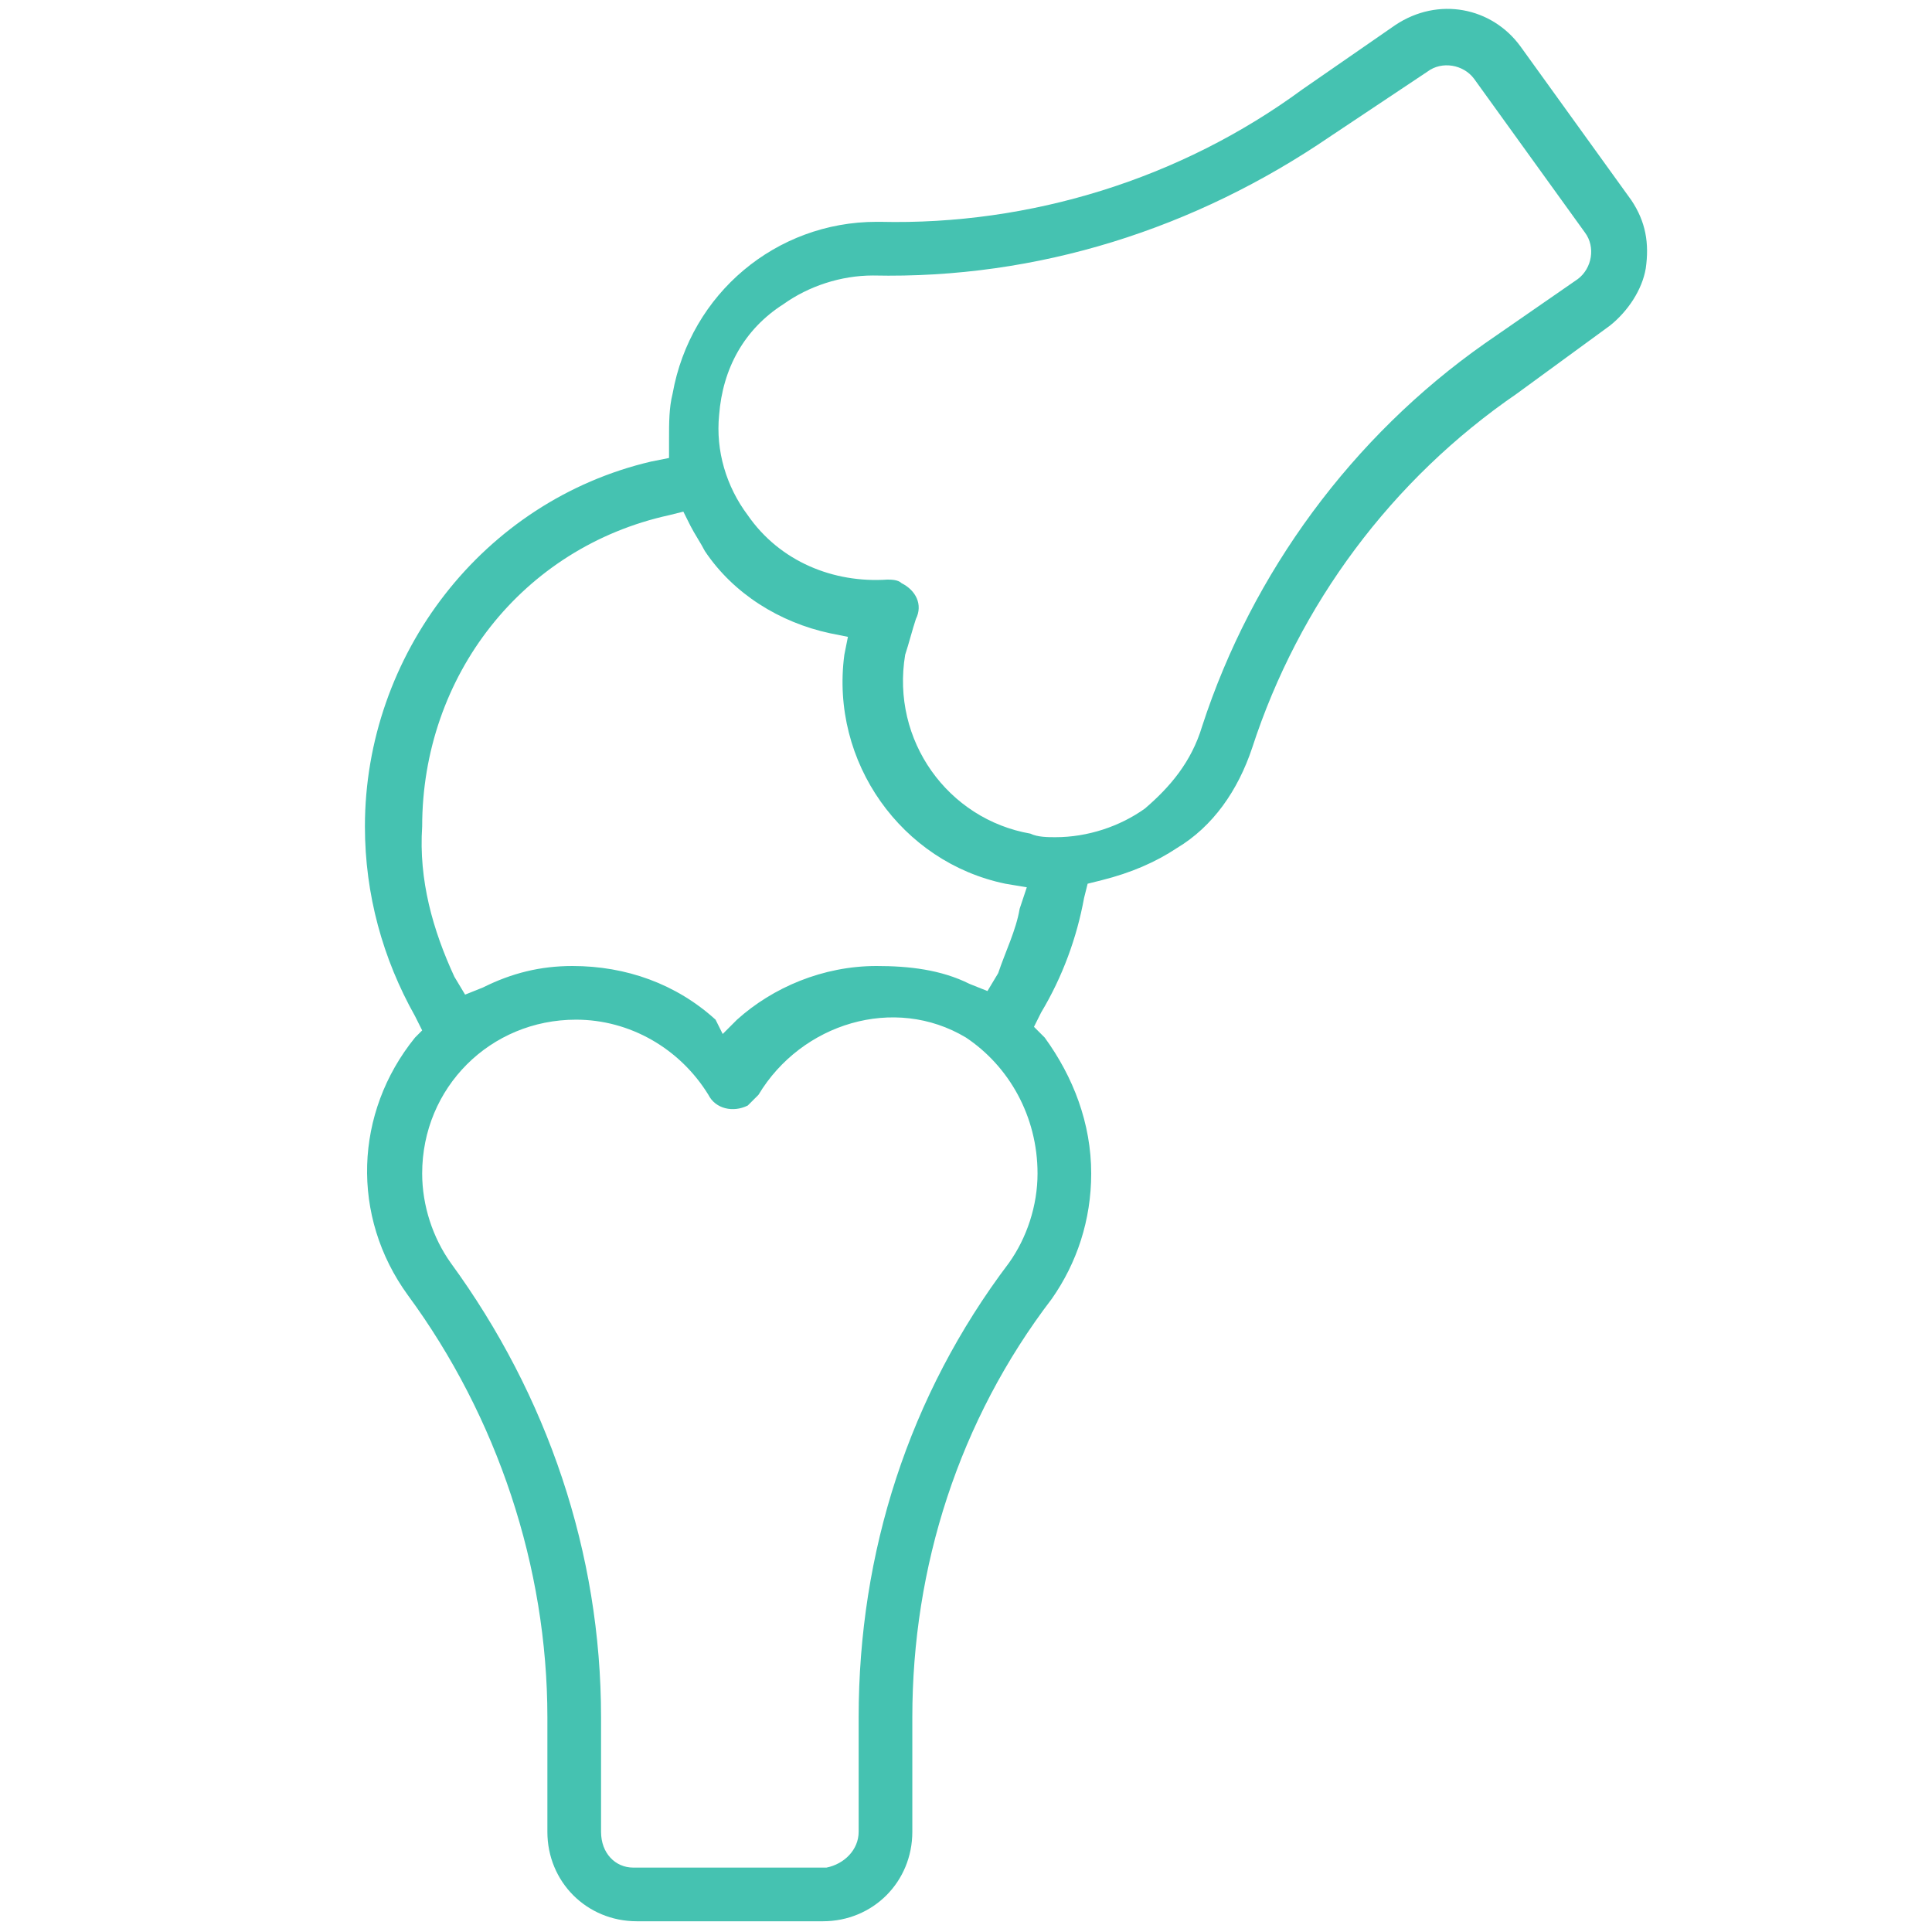 <svg width="144" height="144" viewBox="0 0 144 144" fill="none" xmlns="http://www.w3.org/2000/svg">
<path d="M93.332 55.734C96.799 45.067 103.733 35.734 113.066 29.334L119.999 24.267C121.333 23.2 122.399 21.6 122.666 20C122.933 18.134 122.666 16.534 121.599 14.934L113.333 3.467C111.199 0.534 107.199 -0.266 103.999 1.867L97.066 6.667C87.999 13.334 76.799 16.8 65.599 16.534H65.333C57.866 16.534 51.466 21.867 50.133 29.334C49.866 30.4 49.866 31.467 49.866 32.8V34.134L48.533 34.4C35.999 37.334 27.199 48.8 27.199 61.6C27.199 66.667 28.533 71.467 30.933 75.734L31.466 76.8L30.933 77.334C26.399 82.934 26.133 90.667 30.399 96.534C37.066 105.6 40.799 116.8 40.799 128V136.534C40.799 140.267 43.733 143.2 47.466 143.2H61.333C65.066 143.2 67.999 140.267 67.999 136.534V128C67.999 116.8 71.466 105.867 78.399 96.8C80.266 94.134 81.332 90.934 81.332 87.467C81.332 83.734 79.999 80.267 77.866 77.334L77.066 76.534L77.599 75.467C79.199 72.8 80.266 69.867 80.799 66.934L81.066 65.867L82.132 65.6C84.266 65.067 86.133 64.267 87.733 63.2C90.399 61.6 92.266 58.934 93.332 55.734ZM31.466 61.6C31.466 50.4 38.933 40.8 49.866 38.4L50.933 38.134L51.466 39.2C51.733 39.734 52.266 40.534 52.533 41.067C54.666 44.267 58.133 46.4 61.866 47.2L63.199 47.467L62.933 48.8C61.866 56.8 67.199 64.267 74.933 65.867L76.532 66.134L75.999 67.734C75.733 69.334 74.933 70.934 74.399 72.534L73.599 73.867L72.266 73.334C70.133 72.267 67.733 72 65.333 72C61.333 72 57.599 73.6 54.933 76L53.866 77.067L53.333 76C50.399 73.334 46.666 72 42.666 72C40.266 72 38.133 72.534 35.999 73.6L34.666 74.134L33.866 72.8C32.266 69.334 31.199 65.6 31.466 61.6ZM77.332 87.467C77.332 89.867 76.532 92.267 75.199 94.134C67.733 104 63.999 115.734 63.999 128V136.534C63.999 137.867 62.933 138.934 61.599 139.2H47.199C45.866 139.2 44.799 138.134 44.799 136.534V128C44.799 115.734 40.799 104 33.599 94.134C32.266 92.267 31.466 89.867 31.466 87.467C31.466 81.067 36.533 76 42.933 76C46.933 76 50.666 78.134 52.799 81.6C53.333 82.667 54.666 82.934 55.733 82.4C55.999 82.134 56.266 81.867 56.533 81.6C59.733 76.267 66.666 74.134 71.999 77.334C75.199 79.467 77.332 83.2 77.332 87.467ZM85.332 60.267C83.466 61.6 81.066 62.4 78.666 62.4C78.132 62.4 77.332 62.4 76.799 62.134C70.666 61.067 66.399 55.2 67.466 48.8C67.733 48 67.999 46.934 68.266 46.134C68.799 45.067 68.266 44 67.199 43.467C66.933 43.2 66.399 43.2 66.132 43.2C62.133 43.467 58.133 41.867 55.733 38.4C54.133 36.267 53.333 33.6 53.599 30.934C53.866 27.467 55.466 24.534 58.399 22.667C60.266 21.334 62.666 20.534 65.066 20.534C77.332 20.8 89.066 17.067 99.199 10.134L106.399 5.334C107.466 4.534 109.066 4.8 109.866 5.867L118.133 17.334C118.933 18.4 118.666 20 117.599 20.8L110.666 25.6C100.799 32.534 93.332 42.667 89.599 54.134C88.799 56.8 87.199 58.667 85.332 60.267Z" fill="#45C2B1"/>
</svg>
